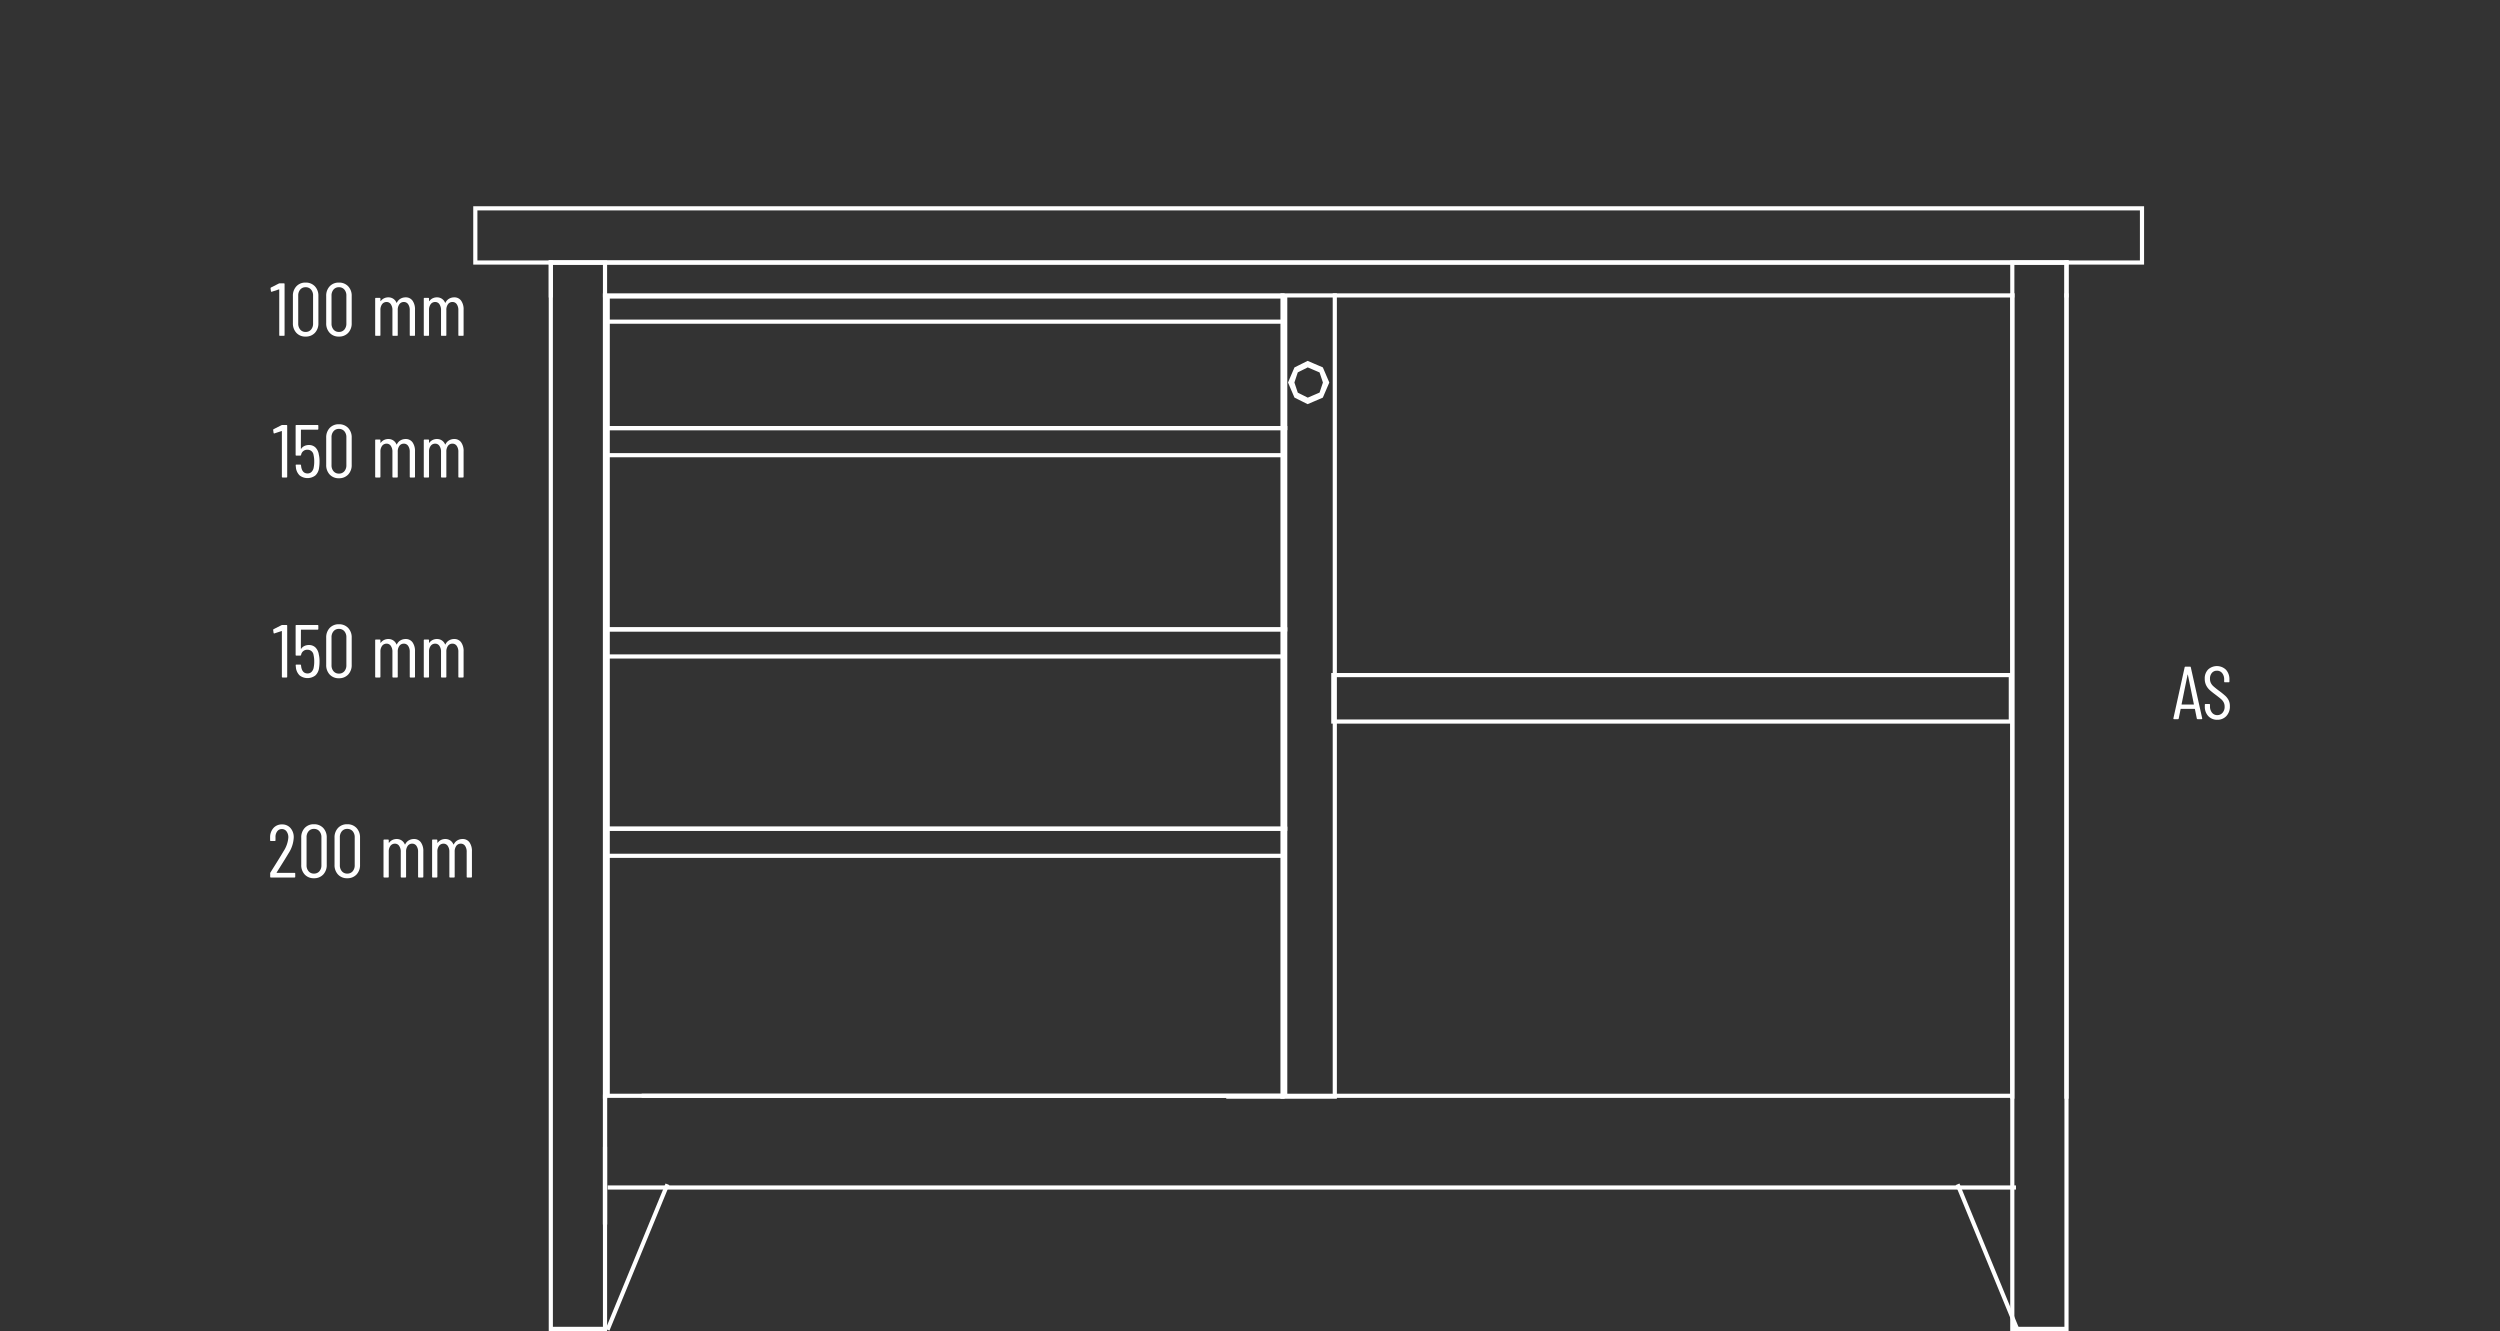 <svg id="Layer_1" data-name="Layer 1" xmlns="http://www.w3.org/2000/svg" viewBox="0 0 300 159.717"><rect x="0" y="0" width="300" height="159.717" fill="#333333" stroke="none"/><defs><style>.cls-1,.cls-2{fill:none;}.cls-2{stroke:#fff;stroke-linecap:square;stroke-miterlimit:10;stroke-width:0.5px;}.cls-3{fill:#fff;}</style></defs><title>42-84157-004_ST</title><line class="cls-1" x2="300"/><line class="cls-1" x2="300"/><line class="cls-2" x1="73.167" y1="142.5" x2="241.667" y2="142.5"/><line class="cls-2" x1="73" y1="159.347" x2="80" y2="142.347"/><line class="cls-2" x1="242" y1="159.347" x2="235" y2="142.347"/><path class="cls-3" d="M108.573,39h.486a.08.08,0,0,1,.09.09V45.21a.08.08,0,0,1-.09.09h-.459a.08.08,0,0,1-.09-.09V39.756a.031.031,0,0,0-.013-.027.031.031,0,0,0-.032,0l-.846.279-.027.009c-.042,0-.069-.026-.081-.081l-.045-.333V39.585a.119.119,0,0,1,.063-.09l.927-.469A.262.262,0,0,1,108.573,39Z" transform="translate(-75 -5)"/><path class="cls-3" d="M110.567,44.944a1.632,1.632,0,0,1-.419-1.166V40.521a1.632,1.632,0,0,1,.419-1.165,1.441,1.441,0,0,1,1.102-.445,1.468,1.468,0,0,1,1.116.445,1.623,1.623,0,0,1,.423,1.165v3.258a1.624,1.624,0,0,1-.423,1.166,1.468,1.468,0,0,1-1.116.445A1.441,1.441,0,0,1,110.567,44.944Zm1.759-.392a1.082,1.082,0,0,0,.243-.738V40.484a1.081,1.081,0,0,0-.243-.737.825.825,0,0,0-.657-.279.805.805,0,0,0-.639.279,1.081,1.081,0,0,0-.243.737v3.33a1.082,1.082,0,0,0,.243.738.805.805,0,0,0,.639.279.825.825,0,0,0,.657-.279Z" transform="translate(-75 -5)"/><path class="cls-3" d="M114.563,44.944a1.633,1.633,0,0,1-.419-1.166V40.521a1.632,1.632,0,0,1,.419-1.165,1.441,1.441,0,0,1,1.102-.445,1.468,1.468,0,0,1,1.116.445,1.624,1.624,0,0,1,.423,1.165v3.258a1.624,1.624,0,0,1-.423,1.166,1.468,1.468,0,0,1-1.116.445A1.441,1.441,0,0,1,114.563,44.944Zm1.759-.392a1.082,1.082,0,0,0,.243-.738V40.484a1.081,1.081,0,0,0-.243-.737.825.825,0,0,0-.657-.279.805.805,0,0,0-.639.279,1.081,1.081,0,0,0-.243.737v3.33a1.082,1.082,0,0,0,.243.738.805.805,0,0,0,.639.279A.825.825,0,0,0,116.322,44.553Z" transform="translate(-75 -5)"/><path class="cls-3" d="M124.503,41.079A1.792,1.792,0,0,1,124.8,42.177V45.21a.08.08,0,0,1-.09.09h-.45a.079.079,0,0,1-.09-.09V42.23a1.21,1.21,0,0,0-.194-.725.6.6,0,0,0-.508-.265.641.641,0,0,0-.54.261,1.148,1.148,0,0,0-.198.711V45.21a.079.079,0,0,1-.09.09h-.459A.079.079,0,0,1,122.091,45.21V42.23a1.207,1.207,0,0,0-.194-.725.592.592,0,0,0-.5-.265.654.654,0,0,0-.544.261,1.133,1.133,0,0,0-.202.711V45.21a.08.08,0,0,1-.09.09H120.111a.08.08,0,0,1-.09-.09V40.836a.08.08,0,0,1,.09-.09h.45a.08.08,0,0,1,.09.09v.279a.021.021,0,0,0,.013.022c.009.003.02-.002.032-.014a1.068,1.068,0,0,1,.405-.333,1.164,1.164,0,0,1,.495-.108,1.049,1.049,0,0,1,.594.167,1.06,1.06,0,0,1,.387.473.029.029,0,0,0,.027.018c.012,0,.021-.009.027-.027a1.065,1.065,0,0,1,.441-.477,1.211,1.211,0,0,1,.594-.153A.983.983,0,0,1,124.503,41.079Z" transform="translate(-75 -5)"/><path class="cls-3" d="M130.335,41.079a1.792,1.792,0,0,1,.297,1.098V45.21a.08.08,0,0,1-.09.09h-.45a.079.079,0,0,1-.09-.068.079.079,0,0,1,0-.022V42.23a1.21,1.21,0,0,0-.194-.725.6.6,0,0,0-.508-.265.641.641,0,0,0-.54.261,1.148,1.148,0,0,0-.198.711V45.21a.079.079,0,0,1-.09.09h-.459A.079.079,0,0,1,127.923,45.21V42.23a1.207,1.207,0,0,0-.194-.725.592.592,0,0,0-.5-.265.654.654,0,0,0-.544.261,1.133,1.133,0,0,0-.202.711V45.21a.08.08,0,0,1-.09.09H125.943a.08.08,0,0,1-.09-.09V40.836a.08.08,0,0,1,.09-.09h.45a.08.08,0,0,1,.09.09v.279a.021.021,0,0,0,.013.022c.009.003.02-.002.032-.014a1.068,1.068,0,0,1,.405-.333,1.164,1.164,0,0,1,.495-.108,1.049,1.049,0,0,1,.594.167,1.06,1.06,0,0,1,.387.473.029.029,0,0,0,.027.018c.012,0,.021-.009.027-.027a1.065,1.065,0,0,1,.441-.477,1.211,1.211,0,0,1,.594-.153A.983.983,0,0,1,130.335,41.079Z" transform="translate(-75 -5)"/><path class="cls-3" d="M108.888,56h.486a.08.08,0,0,1,.09.09V62.21a.08.08,0,0,1-.09.09h-.459a.08.08,0,0,1-.09-.09V56.756a.031.031,0,0,0-.013-.027.031.031,0,0,0-.032,0l-.846.279-.027.009c-.042,0-.069-.026-.081-.081l-.045-.333V56.585a.119.119,0,0,1,.063-.09l.927-.469A.262.262,0,0,1,108.888,56Z" transform="translate(-75 -5)"/><path class="cls-3" d="M113.344,60.383a4.795,4.795,0,0,1-.054.747,1.488,1.488,0,0,1-.445.923,1.553,1.553,0,0,1-1.881.004,1.53,1.53,0,0,1-.454-.945l-.027-.27v-.018c0-.049.027-.072.081-.072h.459a.089.089,0,0,1,.099.079l.001.011.027.216q.144.756.756.756a.654.654,0,0,0,.477-.185,1.002,1.002,0,0,0,.261-.535,3.446,3.446,0,0,0,.063-.72,3.22,3.22,0,0,0-.081-.774.713.713,0,0,0-.72-.63.731.731,0,0,0-.774.621.101.101,0,0,1-.099.081h-.468a.079.079,0,0,1-.09-.068.079.079,0,0,1,0-.022V56.09A.079.079,0,0,1,110.563,56h2.547a.08.08,0,0,1,.09.09v.378a.079.079,0,0,1-.09.09h-1.962a.032.032,0,0,0-.036.028l0.0.009-.009,2.232a.029.029,0,0,0,.014.026c.009.006.02.003.031-.009a.93.93,0,0,1,.383-.328,1.236,1.236,0,0,1,.535-.113,1.099,1.099,0,0,1,.783.288,1.464,1.464,0,0,1,.405.828A3.407,3.407,0,0,1,113.344,60.383Z" transform="translate(-75 -5)"/><path class="cls-3" d="M114.563,61.944a1.632,1.632,0,0,1-.419-1.166V57.521a1.632,1.632,0,0,1,.419-1.165,1.441,1.441,0,0,1,1.102-.445,1.468,1.468,0,0,1,1.116.445,1.624,1.624,0,0,1,.423,1.165v3.258a1.624,1.624,0,0,1-.423,1.166,1.468,1.468,0,0,1-1.116.445A1.441,1.441,0,0,1,114.563,61.944Zm1.759-.392a1.082,1.082,0,0,0,.243-.738V57.484a1.081,1.081,0,0,0-.243-.737.825.825,0,0,0-.657-.279.805.805,0,0,0-.639.279,1.081,1.081,0,0,0-.243.737v3.33a1.082,1.082,0,0,0,.243.738.805.805,0,0,0,.639.279A.825.825,0,0,0,116.322,61.553Z" transform="translate(-75 -5)"/><path class="cls-3" d="M124.503,58.079a1.792,1.792,0,0,1,.297,1.098V62.21a.08.08,0,0,1-.09.09h-.45a.079.079,0,0,1-.09-.09V59.23a1.21,1.21,0,0,0-.194-.725.6.6,0,0,0-.508-.265.641.641,0,0,0-.54.261,1.148,1.148,0,0,0-.198.711V62.21a.079.079,0,0,1-.09.09h-.459a.079.079,0,0,1-.09-.09V59.23a1.207,1.207,0,0,0-.194-.725.592.592,0,0,0-.5-.265.654.654,0,0,0-.544.261,1.133,1.133,0,0,0-.202.711V62.21a.08.08,0,0,1-.09.09h-.45a.08.08,0,0,1-.09-.09V57.836a.08.08,0,0,1,.09-.09h.45a.08.08,0,0,1,.09.09v.279a.021.021,0,0,0,.013.022c.009.003.02-.002.032-.014a1.068,1.068,0,0,1,.405-.333,1.164,1.164,0,0,1,.495-.108,1.049,1.049,0,0,1,.594.167,1.06,1.06,0,0,1,.387.473.029.029,0,0,0,.027.018c.012,0,.021-.009.027-.027a1.065,1.065,0,0,1,.441-.477,1.211,1.211,0,0,1,.594-.153A.983.983,0,0,1,124.503,58.079Z" transform="translate(-75 -5)"/><path class="cls-3" d="M130.335,58.079a1.792,1.792,0,0,1,.297,1.098V62.21a.08.08,0,0,1-.09.09h-.45a.079.079,0,0,1-.09-.09V59.23a1.21,1.21,0,0,0-.194-.725.6.6,0,0,0-.508-.265.641.641,0,0,0-.54.261,1.148,1.148,0,0,0-.198.711V62.21a.079.079,0,0,1-.09.09h-.459a.079.079,0,0,1-.09-.09V59.23a1.207,1.207,0,0,0-.194-.725.592.592,0,0,0-.5-.265.654.654,0,0,0-.544.261,1.133,1.133,0,0,0-.202.711V62.21a.08.08,0,0,1-.09.09h-.45a.08.08,0,0,1-.09-.09V57.836a.08.08,0,0,1,.09-.09h.45a.08.08,0,0,1,.09.09v.279a.021.021,0,0,0,.013.022c.009.003.02-.002.032-.014a1.068,1.068,0,0,1,.405-.333,1.164,1.164,0,0,1,.495-.108,1.049,1.049,0,0,1,.594.167,1.06,1.06,0,0,1,.387.473.029.029,0,0,0,.027.018c.012,0,.021-.009.027-.027a1.065,1.065,0,0,1,.441-.477,1.211,1.211,0,0,1,.594-.153A.983.983,0,0,1,130.335,58.079Z" transform="translate(-75 -5)"/><path class="cls-3" d="M108.888,80h.486a.08.08,0,0,1,.09.09V86.21a.08.08,0,0,1-.09.09h-.459a.08.08,0,0,1-.09-.09V80.756a.031.031,0,0,0-.013-.027.031.031,0,0,0-.032,0l-.846.279-.027.009c-.042,0-.069-.026-.081-.081l-.045-.333V80.585a.119.119,0,0,1,.063-.09l.927-.469A.262.262,0,0,1,108.888,80Z" transform="translate(-75 -5)"/><path class="cls-3" d="M113.344,84.383a4.795,4.795,0,0,1-.054.747,1.488,1.488,0,0,1-.445.923,1.553,1.553,0,0,1-1.881.004,1.53,1.53,0,0,1-.454-.945l-.027-.27v-.018c0-.049.027-.072.081-.072h.459a.089.089,0,0,1,.099.079l.001.011.027.216q.144.756.756.756a.654.654,0,0,0,.477-.185,1.002,1.002,0,0,0,.261-.535,3.446,3.446,0,0,0,.063-.72,3.22,3.22,0,0,0-.081-.774.713.713,0,0,0-.72-.63.731.731,0,0,0-.774.621.101.101,0,0,1-.099.081h-.468a.079.079,0,0,1-.09-.068.079.079,0,0,1,0-.022v-3.492A.079.079,0,0,1,110.563,80h2.547a.08.08,0,0,1,.09.09v.378a.079.079,0,0,1-.09.09h-1.962a.032.032,0,0,0-.036.028l0.0.009-.009,2.232a.029.029,0,0,0,.014.026c.009.006.02.003.031-.009a.929.929,0,0,1,.383-.328,1.236,1.236,0,0,1,.535-.113,1.099,1.099,0,0,1,.783.288,1.464,1.464,0,0,1,.405.828A3.407,3.407,0,0,1,113.344,84.383Z" transform="translate(-75 -5)"/><path class="cls-3" d="M114.563,85.944a1.632,1.632,0,0,1-.419-1.166V81.521a1.632,1.632,0,0,1,.419-1.165,1.441,1.441,0,0,1,1.102-.445,1.468,1.468,0,0,1,1.116.445,1.624,1.624,0,0,1,.423,1.165v3.258a1.624,1.624,0,0,1-.423,1.166,1.468,1.468,0,0,1-1.116.445A1.441,1.441,0,0,1,114.563,85.944Zm1.759-.392a1.082,1.082,0,0,0,.243-.738V81.484a1.081,1.081,0,0,0-.243-.737.825.825,0,0,0-.657-.279.805.805,0,0,0-.639.279,1.081,1.081,0,0,0-.243.737v3.33a1.082,1.082,0,0,0,.243.738.805.805,0,0,0,.639.279A.825.825,0,0,0,116.322,85.553Z" transform="translate(-75 -5)"/><path class="cls-3" d="M124.503,82.079a1.792,1.792,0,0,1,.297,1.098V86.21a.08.08,0,0,1-.09.09h-.45a.079.079,0,0,1-.09-.09V83.23a1.21,1.21,0,0,0-.194-.725.6.6,0,0,0-.508-.265.641.641,0,0,0-.54.261,1.148,1.148,0,0,0-.198.711V86.21a.079.079,0,0,1-.09.09h-.459a.079.079,0,0,1-.09-.09V83.23a1.207,1.207,0,0,0-.194-.725.592.592,0,0,0-.5-.265.654.654,0,0,0-.544.261,1.133,1.133,0,0,0-.202.711V86.21a.08.08,0,0,1-.09.09h-.45a.08.08,0,0,1-.09-.09V81.836a.08.08,0,0,1,.09-.09h.45a.08.08,0,0,1,.09.09v.279a.021.021,0,0,0,.013.022c.009.003.02-.002.032-.014a1.068,1.068,0,0,1,.405-.333,1.164,1.164,0,0,1,.495-.108,1.049,1.049,0,0,1,.594.167,1.06,1.06,0,0,1,.387.473.029.029,0,0,0,.027.018c.012,0,.021-.009.027-.027a1.065,1.065,0,0,1,.441-.477,1.211,1.211,0,0,1,.594-.153A.983.983,0,0,1,124.503,82.079Z" transform="translate(-75 -5)"/><path class="cls-3" d="M130.335,82.079a1.792,1.792,0,0,1,.297,1.098V86.21a.08.08,0,0,1-.09.09h-.45a.079.079,0,0,1-.09-.09V83.23a1.21,1.21,0,0,0-.194-.725.6.6,0,0,0-.508-.265.641.641,0,0,0-.54.261,1.148,1.148,0,0,0-.198.711V86.21a.079.079,0,0,1-.09.09h-.459a.079.079,0,0,1-.09-.09V83.23a1.207,1.207,0,0,0-.194-.725.592.592,0,0,0-.5-.265.654.654,0,0,0-.544.261,1.133,1.133,0,0,0-.202.711V86.21a.08.08,0,0,1-.09.09h-.45a.08.08,0,0,1-.09-.09V81.836a.08.08,0,0,1,.09-.09h.45a.08.08,0,0,1,.09.09v.279a.021.021,0,0,0,.013.022c.009.003.02-.002.032-.014a1.068,1.068,0,0,1,.405-.333,1.164,1.164,0,0,1,.495-.108,1.049,1.049,0,0,1,.594.167,1.06,1.06,0,0,1,.387.473.029.029,0,0,0,.027.018c.012,0,.021-.009.027-.027a1.065,1.065,0,0,1,.441-.477,1.211,1.211,0,0,1,.594-.153A.983.983,0,0,1,130.335,82.079Z" transform="translate(-75 -5)"/><path class="cls-3" d="M338.616,91.219l-.225-1.116a.03.03,0,0,0-.014-.026.057.057,0,0,0-.031-.01h-1.629a.054.054,0,0,0-.031.01.028.028,0,0,0-.014.026l-.226,1.116a.086.086,0,0,1-.09.082l-.009-.001h-.459a.08.08,0,0,1-.067-.027.079.079,0,0,1-.014-.071l1.35-6.12A.093.093,0,0,1,337.258,85h.54a.085.085,0,0,1,.098.071l.001.01,1.368,6.12v.018a.072.072,0,0,1-.081.081H338.716A.094.094,0,0,1,338.616,91.219Zm-1.8-1.674h1.422c.019,0,.027-.012.027-.036l-.72-3.537c-.006-.018-.013-.027-.019-.027s-.012.01-.018.027l-.72,3.537C336.79,89.533,336.799,89.545,336.817,89.545Z" transform="translate(-75 -5)"/><path class="cls-3" d="M339.993,90.931a1.617,1.617,0,0,1-.414-1.152v-.206a.08.08,0,0,1,.09-.091h.441a.08.08,0,0,1,.09.069.081.081,0,0,1-0.0.022V89.752a1.164,1.164,0,0,0,.243.77.78.78,0,0,0,.63.292.814.814,0,0,0,.63-.278,1.061,1.061,0,0,0,.252-.738,1.073,1.073,0,0,0-.121-.526,1.383,1.383,0,0,0-.315-.387c-.129-.111-.343-.281-.644-.509-.3-.222-.537-.413-.711-.571a1.929,1.929,0,0,1-.427-.572,1.723,1.723,0,0,1-.167-.782,1.511,1.511,0,0,1,.405-1.112,1.562,1.562,0,0,1,2.146.036,1.682,1.682,0,0,1,.409,1.184v.226a.08.08,0,0,1-.09.09h-.45a.08.08,0,0,1-.09-.09V86.548a1.179,1.179,0,0,0-.238-.77.778.778,0,0,0-.635-.293.769.769,0,0,0-.594.257,1.037,1.037,0,0,0-.234.725,1.108,1.108,0,0,0,.104.49,1.355,1.355,0,0,0,.311.4q.207.189.612.495a9.762,9.762,0,0,1,.806.644,1.873,1.873,0,0,1,.409.54,1.593,1.593,0,0,1,.144.707,1.65,1.65,0,0,1-.423,1.184,1.435,1.435,0,0,1-1.089.445A1.414,1.414,0,0,1,339.993,90.931Z" transform="translate(-75 -5)"/><path class="cls-3" d="M108.196,109.729a.032.032,0,0,0,.027.014h2.115a.079.079,0,0,1,.09.09v.378a.08.08,0,0,1-.09.09h-2.826a.08.08,0,0,1-.09-.09v-.405a.183.183,0,0,1,.036-.117q.279-.441.315-.504.792-1.251,1.251-2.034a3.486,3.486,0,0,0,.576-1.638,1.191,1.191,0,0,0-.216-.747.684.684,0,0,0-.567-.279.664.664,0,0,0-.553.275,1.114,1.114,0,0,0-.203.724v.343a.08.08,0,0,1-.09.09h-.468a.079.079,0,0,1-.09-.09v-.36a1.643,1.643,0,0,1,.41-1.116,1.329,1.329,0,0,1,1.021-.423,1.293,1.293,0,0,1,1.017.437,1.665,1.665,0,0,1,.387,1.147,3.795,3.795,0,0,1-.639,1.908q-.324.549-.909,1.476l-.504.802A.03.03,0,0,0,108.196,109.729Z" transform="translate(-75 -5)"/><path class="cls-3" d="M111.568,109.944a1.633,1.633,0,0,1-.419-1.166v-3.258a1.632,1.632,0,0,1,.419-1.165,1.441,1.441,0,0,1,1.102-.445,1.468,1.468,0,0,1,1.116.445,1.624,1.624,0,0,1,.423,1.165v3.258a1.624,1.624,0,0,1-.423,1.166,1.468,1.468,0,0,1-1.116.445A1.441,1.441,0,0,1,111.568,109.944Zm1.759-.392a1.082,1.082,0,0,0,.243-.738v-3.33a1.081,1.081,0,0,0-.243-.737.825.825,0,0,0-.657-.279.805.805,0,0,0-.639.279,1.081,1.081,0,0,0-.243.737v3.33a1.082,1.082,0,0,0,.243.738.805.805,0,0,0,.639.279A.825.825,0,0,0,113.327,109.553Z" transform="translate(-75 -5)"/><path class="cls-3" d="M115.563,109.944a1.632,1.632,0,0,1-.419-1.166v-3.258a1.632,1.632,0,0,1,.419-1.165,1.441,1.441,0,0,1,1.102-.445,1.468,1.468,0,0,1,1.116.445,1.624,1.624,0,0,1,.423,1.165v3.258a1.624,1.624,0,0,1-.423,1.166,1.468,1.468,0,0,1-1.116.445A1.441,1.441,0,0,1,115.563,109.944Zm1.759-.392a1.082,1.082,0,0,0,.243-.738v-3.33a1.081,1.081,0,0,0-.243-.737.825.825,0,0,0-.657-.279.805.805,0,0,0-.639.279,1.081,1.081,0,0,0-.243.737v3.33a1.082,1.082,0,0,0,.243.738.805.805,0,0,0,.639.279A.825.825,0,0,0,117.322,109.553Z" transform="translate(-75 -5)"/><path class="cls-3" d="M125.503,106.079a1.792,1.792,0,0,1,.297,1.098V110.21a.08.08,0,0,1-.09.09h-.45a.079.079,0,0,1-.09-.09v-2.979a1.21,1.21,0,0,0-.194-.725.6.6,0,0,0-.508-.265.641.641,0,0,0-.54.261,1.148,1.148,0,0,0-.198.711V110.21a.079.079,0,0,1-.09.09h-.459a.079.079,0,0,1-.09-.09v-2.979a1.207,1.207,0,0,0-.194-.725.592.592,0,0,0-.5-.265.654.654,0,0,0-.544.261,1.133,1.133,0,0,0-.202.711V110.21a.08.08,0,0,1-.09.09h-.45a.08.08,0,0,1-.09-.09v-4.374a.08.08,0,0,1,.09-.09h.45a.08.08,0,0,1,.09.09v.279a.021.021,0,0,0,.013.022c.009.003.02-.002.032-.014a1.068,1.068,0,0,1,.405-.333,1.164,1.164,0,0,1,.495-.108,1.049,1.049,0,0,1,.594.167,1.06,1.06,0,0,1,.387.473.029.029,0,0,0,.027.018c.012,0,.021-.009.027-.027a1.065,1.065,0,0,1,.441-.477,1.211,1.211,0,0,1,.594-.153A.983.983,0,0,1,125.503,106.079Z" transform="translate(-75 -5)"/><path class="cls-3" d="M131.335,106.079a1.792,1.792,0,0,1,.297,1.098V110.21a.08.08,0,0,1-.09.09h-.45a.079.079,0,0,1-.09-.09v-2.979a1.21,1.21,0,0,0-.194-.725.6.6,0,0,0-.508-.265.641.641,0,0,0-.54.261,1.148,1.148,0,0,0-.198.711V110.21a.079.079,0,0,1-.09.09h-.459a.079.079,0,0,1-.09-.09v-2.979a1.207,1.207,0,0,0-.194-.725.592.592,0,0,0-.5-.265.654.654,0,0,0-.544.261,1.133,1.133,0,0,0-.202.711V110.21a.08.08,0,0,1-.09.09h-.45a.08.08,0,0,1-.09-.09v-4.374a.08.08,0,0,1,.09-.09h.45a.08.08,0,0,1,.09.09v.279a.021.021,0,0,0,.013.022c.009.003.02-.002.032-.014a1.068,1.068,0,0,1,.405-.333,1.164,1.164,0,0,1,.495-.108,1.049,1.049,0,0,1,.594.167,1.06,1.06,0,0,1,.387.473.029.029,0,0,0,.027.018c.012,0,.021-.009.027-.027a1.065,1.065,0,0,1,.441-.477,1.211,1.211,0,0,1,.594-.153A.983.983,0,0,1,131.335,106.079Z" transform="translate(-75 -5)"/><line class="cls-2" x1="66.098" y1="31.503" x2="247.979" y2="31.503"/><line class="cls-2" x1="66.098" y1="31.503" x2="66.098" y2="35.451"/><line class="cls-2" x1="72.602" y1="35.451" x2="241.476" y2="35.451"/><line class="cls-2" x1="247.979" y1="35.451" x2="247.979" y2="31.503"/><line class="cls-2" x1="72.602" y1="35.451" x2="72.602" y2="131.598"/><polygon class="cls-2" points="159.014 45.902 158.549 44.508 156.923 43.812 155.529 44.508 155.065 45.902 155.529 47.295 156.923 47.992 158.549 47.295 159.014 45.902 159.014 45.902"/><polygon class="cls-2" points="159.246 45.902 158.549 44.276 156.923 43.579 155.529 44.276 154.832 45.902 155.529 47.527 156.923 48.224 158.549 47.527 159.246 45.902 159.246 45.902"/><polygon class="cls-2" points="257.039 25 57.039 25 57.039 31.503 257.039 31.503 257.039 25 257.039 25"/><polyline class="cls-2" points="153.903 131.598 160.175 131.598 160.175 35.451"/><polyline class="cls-2" points="147.399 131.598 153.903 131.598 153.903 35.451"/><polygon class="cls-2" points="66.098 159.467 72.602 159.467 72.602 31.503 66.098 31.503 66.098 159.467 66.098 159.467"/><line class="cls-2" x1="72.602" y1="137.869" x2="72.602" y2="146.694"/><line class="cls-2" x1="72.602" y1="131.598" x2="72.602" y2="146.694"/><line class="cls-2" x1="247.979" y1="35.451" x2="247.979" y2="131.598"/><line class="cls-2" x1="241.476" y1="35.451" x2="241.476" y2="131.598"/><polygon class="cls-2" points="247.98 159.467 241.476 159.467 241.476 31.503 247.98 31.503 247.98 159.467 247.98 159.467"/><line class="cls-2" x1="77.248" y1="131.495" x2="241.248" y2="131.495"/><polygon class="cls-2" points="159.998 86.585 241.299 86.585 241.299 81.011 159.998 81.011 159.998 86.585 159.998 86.585"/><polyline class="cls-2" points="72.926 35.579 72.926 51.372 154.226 51.372 154.226 35.579 72.926 35.579 72.926 38.599 154.226 38.599"/><polyline class="cls-2" points="72.926 51.372 72.926 75.525 154.226 75.525 154.226 51.372 72.926 51.372 72.926 54.623 154.226 54.623"/><polyline class="cls-2" points="72.926 99.446 72.926 131.495 154.226 131.495 154.226 99.446 72.926 99.446 72.926 102.697 154.226 102.697"/><polyline class="cls-2" points="72.926 75.525 72.926 99.446 154.226 99.446 154.226 75.525 72.926 75.525 72.926 78.776 154.226 78.776"/></svg>